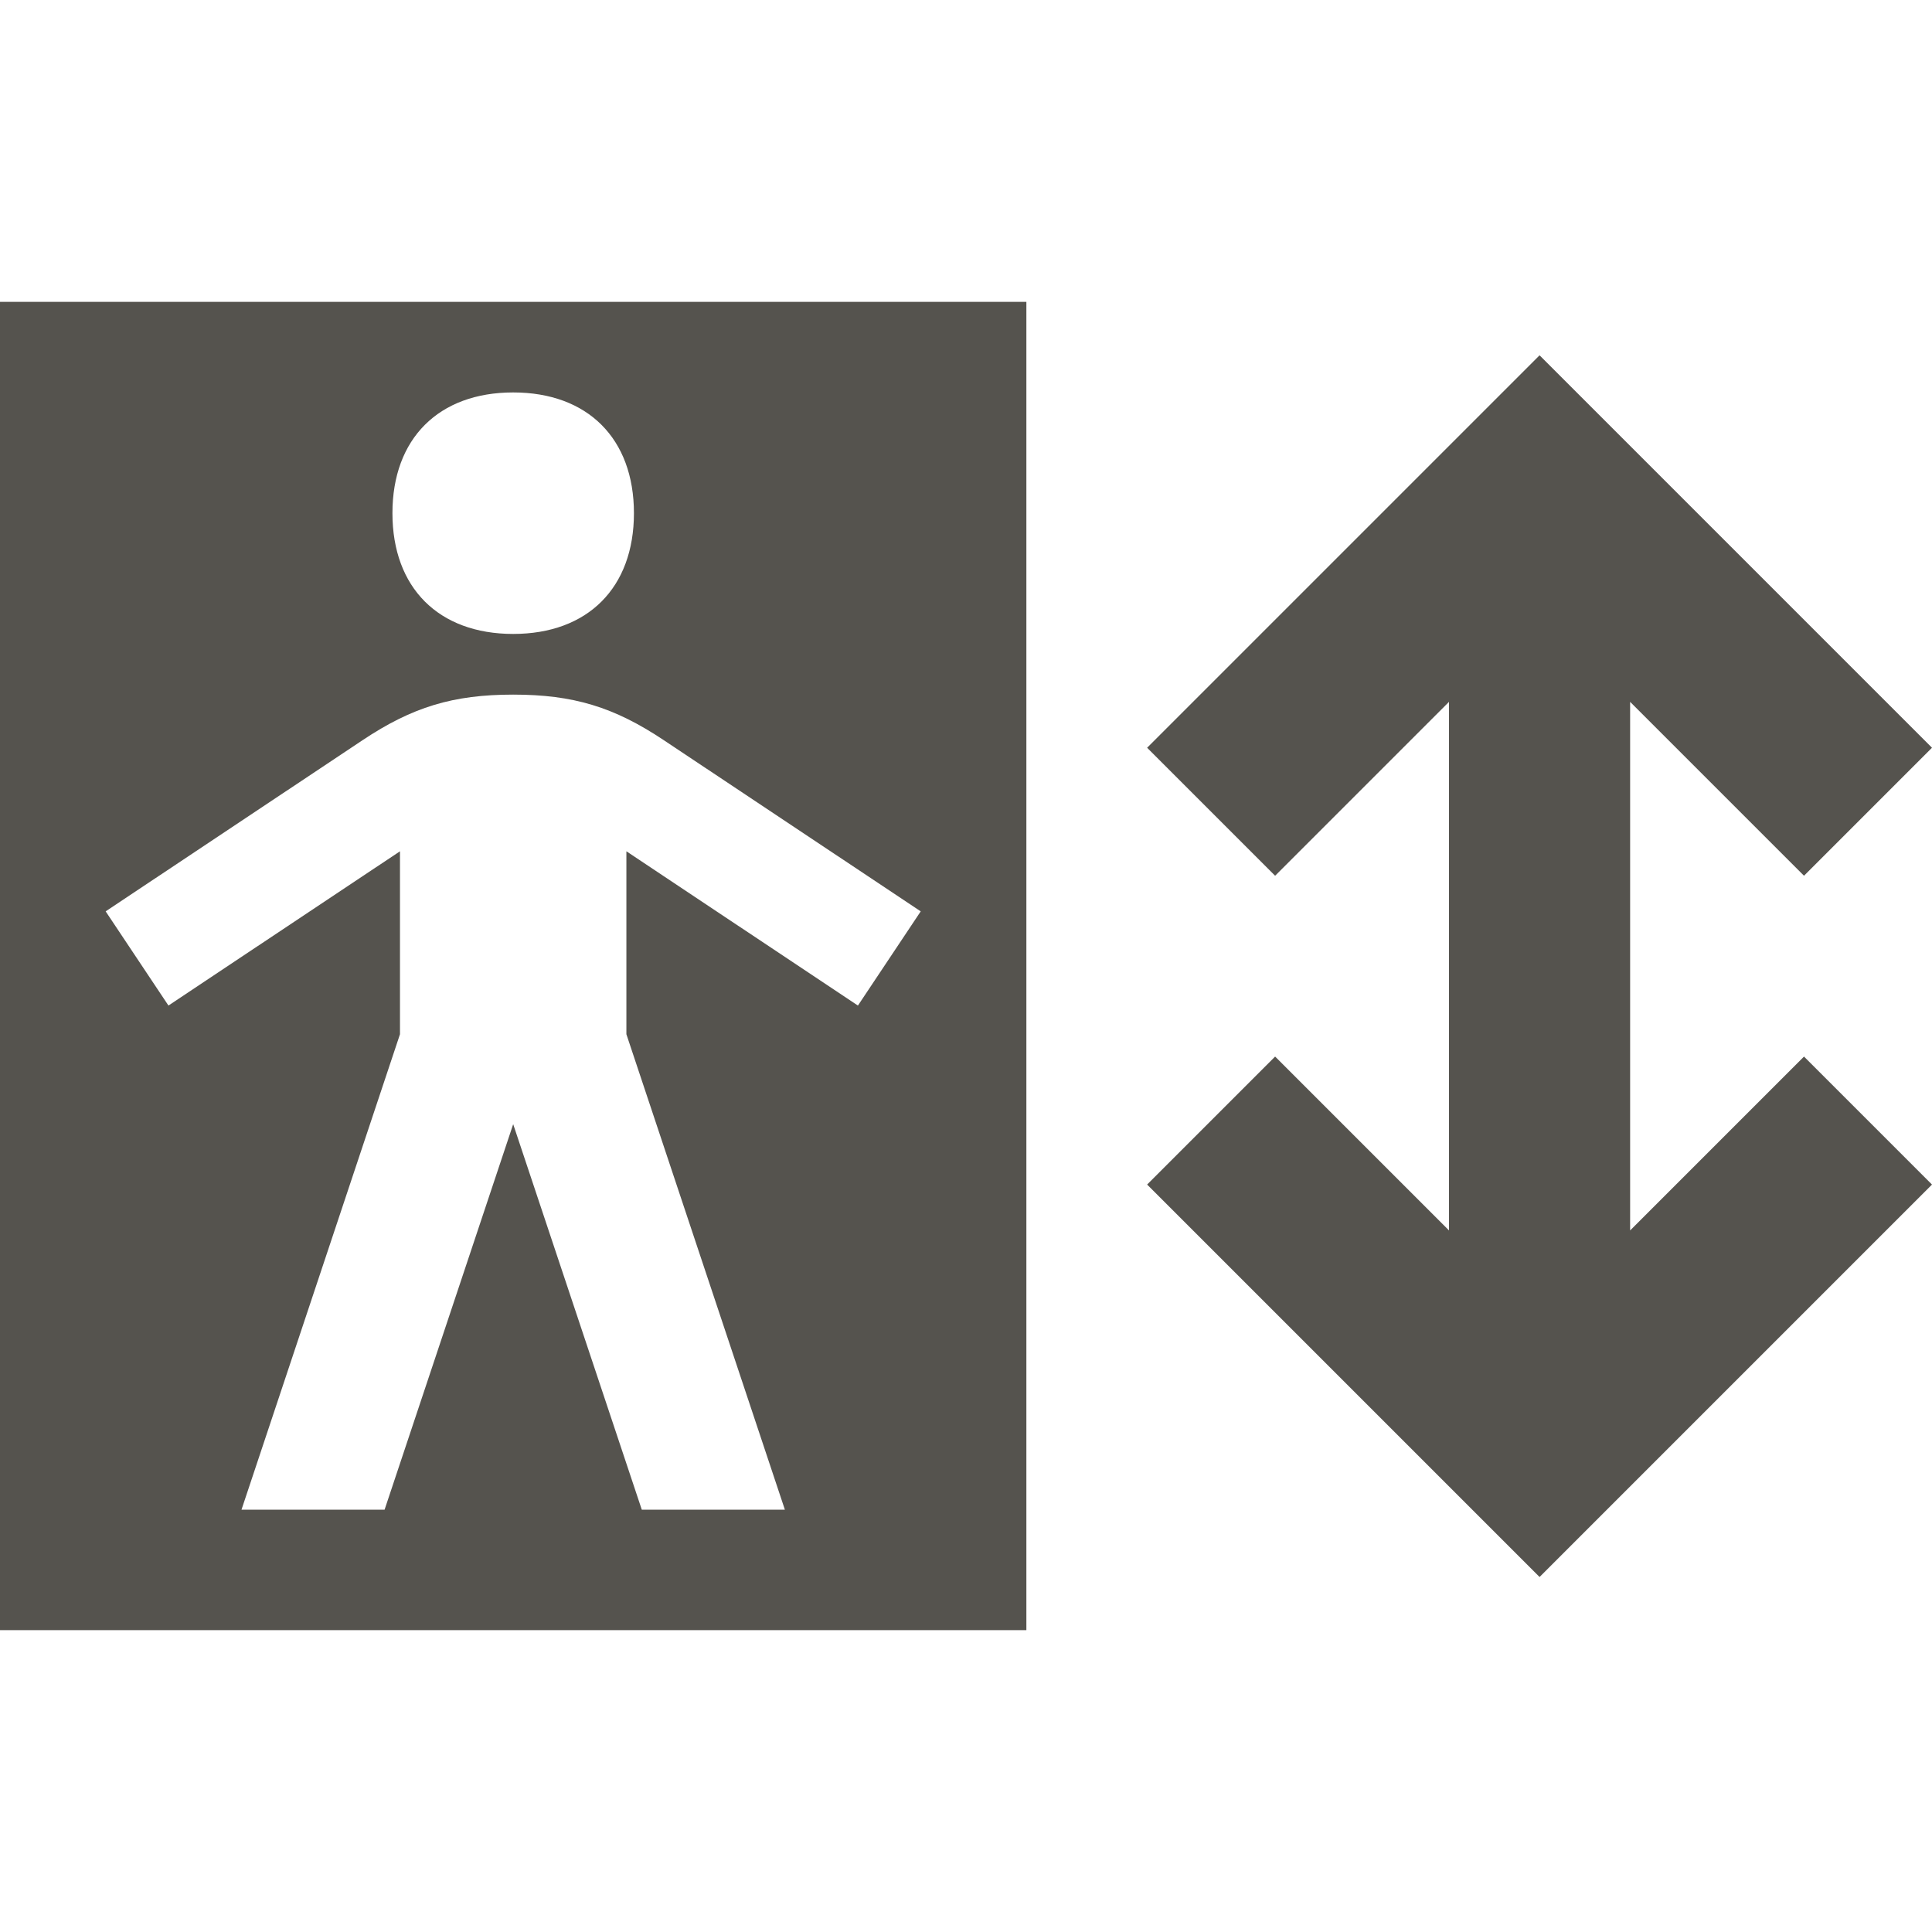 <svg xmlns="http://www.w3.org/2000/svg"  viewBox="0 0 64 64"><defs fill="#55534E" /><path  d="m59.76,35l4.24,4.24-13,13-13-13,4.24-4.24,5.76,5.76v-17.51l-5.76,5.76-4.24-4.24,13-13,13,13-4.24,4.24-5.76-5.76v17.51l5.76-5.76ZM0,10h34v44H0V10Zm13,7c0,2.47,1.53,4,4,4s4-1.53,4-4-1.53-4-4-4-4,1.53-4,4ZM3.5,30.19l2.08,3.12,7.67-5.11v6.06l-5.25,15.75h4.74l4.26-12.77,4.26,12.77h4.74l-5.25-15.75v-6.06l7.67,5.11,2.08-3.12-8.51-5.67c-1.65-1.1-3-1.51-4.99-1.51s-3.34.41-4.99,1.51l-8.51,5.67Z" fill="#55534E" /></svg>